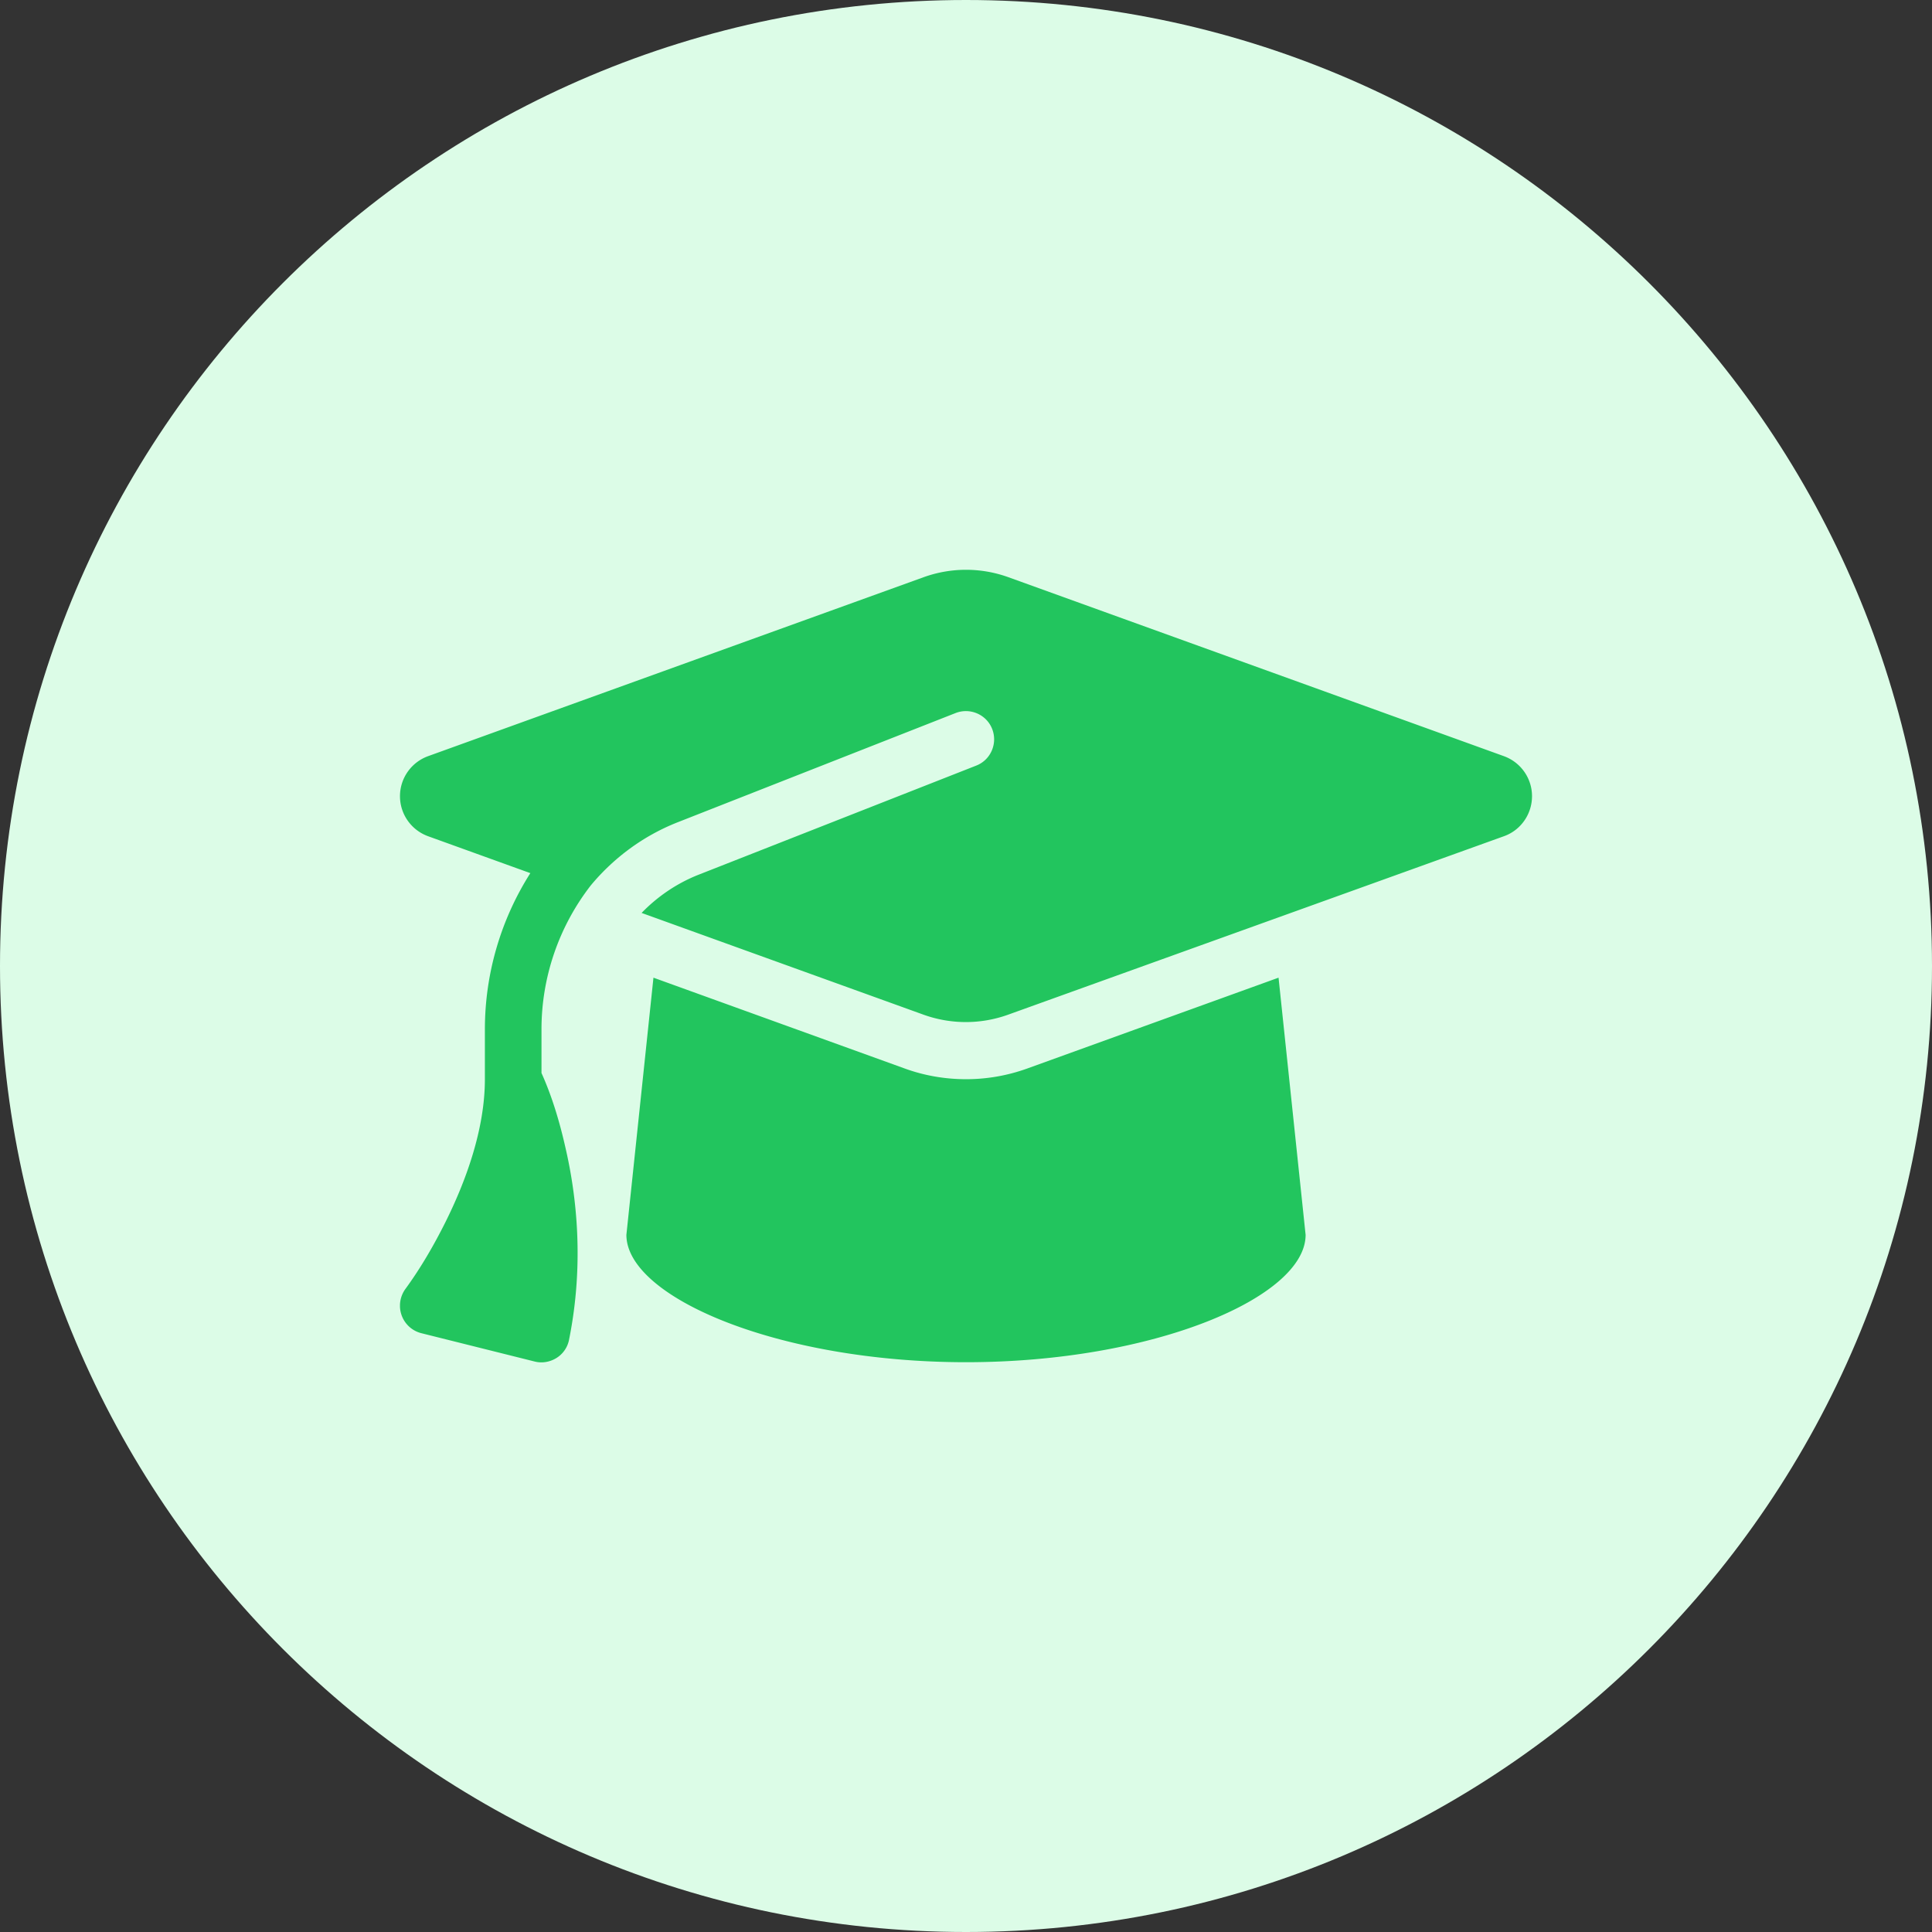 <svg xmlns="http://www.w3.org/2000/svg" width="1024" height="1024" version="1.0" viewBox="0 0 768 768"><rect x="0" y="0" width="768" height="768" fill="#333333" stroke="none"/><defs><clipPath id="a"><path d="M384 0C171.922 0 0 171.922 0 384s171.922 384 384 384 384-171.922 384-384S596.078 0 384 0Zm0 0"/></clipPath><clipPath id="b"><path d="M159 226h450v316H159Zm0 0"/></clipPath></defs><g clip-path="url(#a)"><path fill="#dcfce7" d="M-76.8-76.8h921.6v921.6H-76.8z"/></g><g clip-path="url(#b)"><path fill="#22c55e" d="M384 226.5c-5.695 0-11.32.984-16.664 2.883l-197.227 71.226C163.43 303.07 159 309.4 159 316.5c0 7.102 4.43 13.43 11.11 15.89l40.71 14.696a115.754 115.754 0 0 0-18.07 62.156V429c0 19.969-7.594 40.57-15.68 56.813-4.57 9.14-9.773 18.14-15.82 26.437-2.25 3.023-2.883 6.96-1.617 10.547a11.22 11.22 0 0 0 7.875 7.172l45 11.25c2.953.773 6.117.21 8.719-1.407a11.014 11.014 0 0 0 4.992-7.312c6.047-30.094 3.023-57.094-1.477-76.43-2.25-9.984-5.273-20.18-9.492-29.53v-17.298a93.369 93.369 0 0 1 19.617-57.305c9.07-10.898 20.813-19.687 34.594-25.101l110.39-43.383c5.766-2.25 12.305.563 14.555 6.328 2.25 5.766-.562 12.305-6.328 14.555l-110.39 43.383c-8.72 3.445-16.383 8.719-22.641 15.187l112.219 40.5a49.743 49.743 0 0 0 16.664 2.883c5.695 0 11.32-.984 16.664-2.883l197.297-71.015C604.57 330 609 323.6 609 316.5c0-7.102-4.43-13.43-11.11-15.89l-197.226-71.227A49.743 49.743 0 0 0 384 226.5ZM249 490.875c0 24.82 60.469 50.625 135 50.625s135-25.805 135-50.625l-10.758-102.234-99.984 36.14A71.608 71.608 0 0 1 384 429c-8.227 0-16.523-1.406-24.258-4.219l-99.984-36.14Zm0 0"/></g></svg>